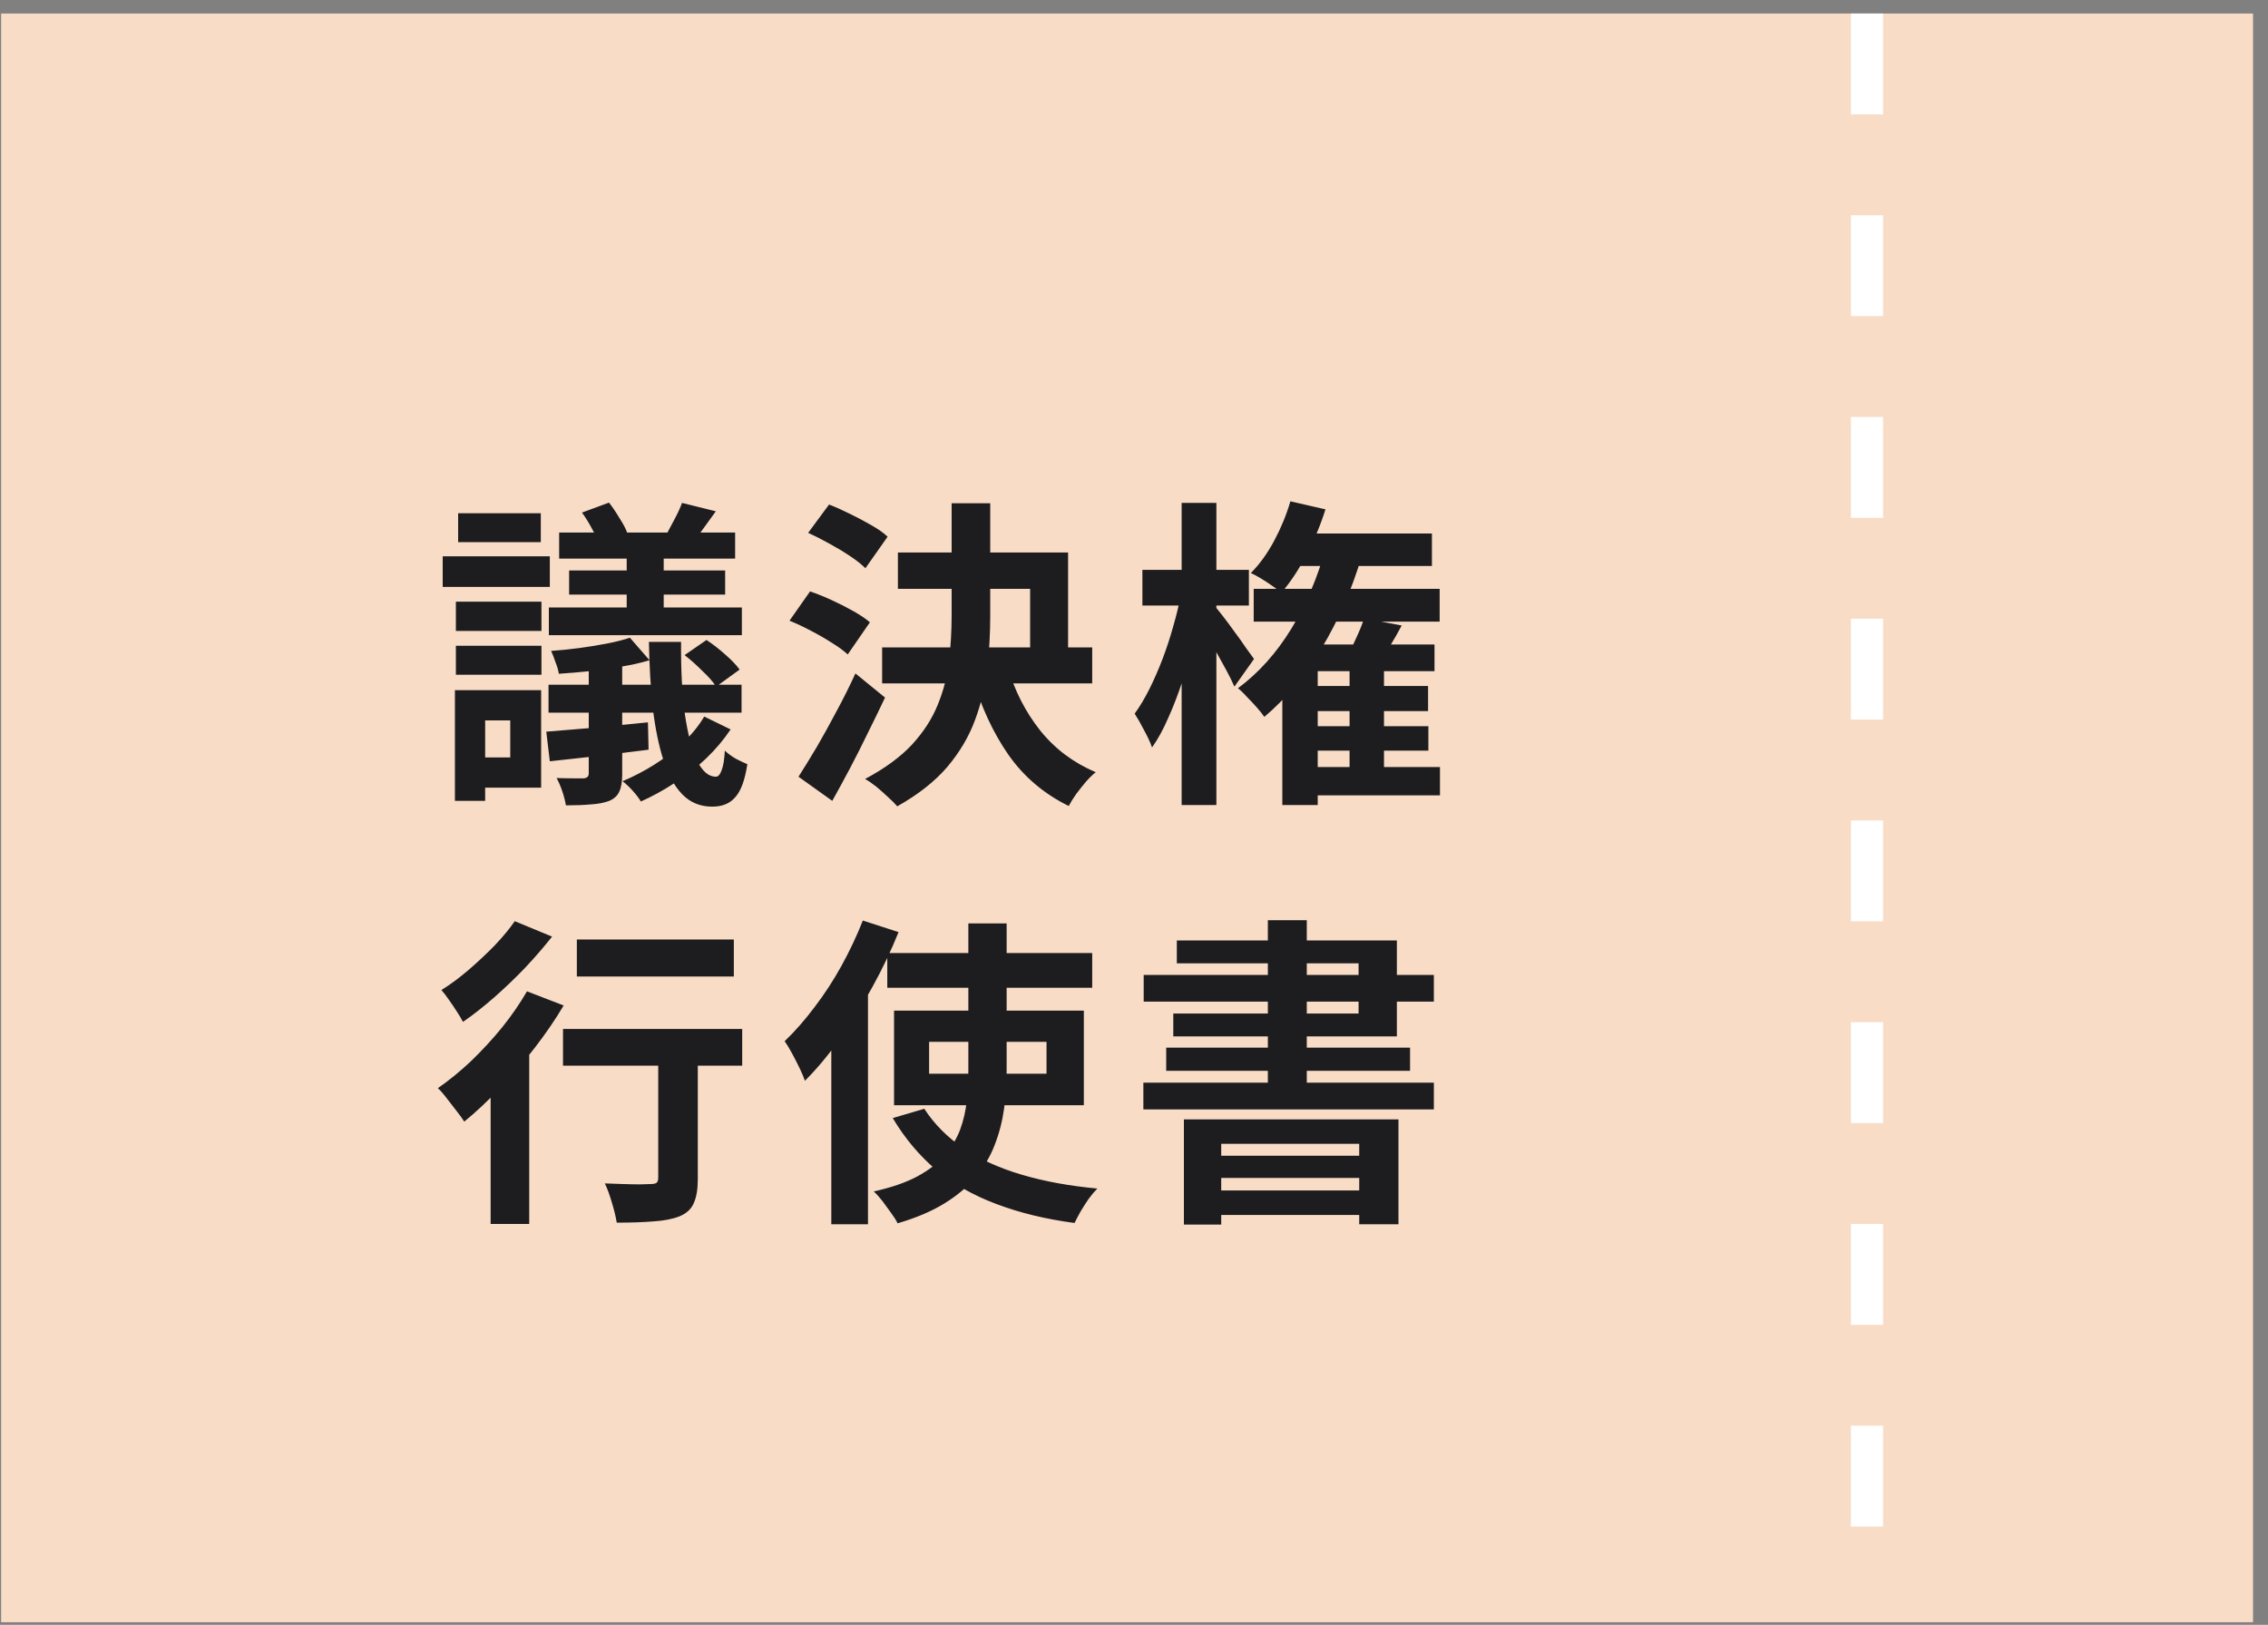 <svg width="141" height="101" viewBox="0 0 141 101" fill="none" xmlns="http://www.w3.org/2000/svg">
<rect x="0" y="0" width="141" height="101" fill="#808080" stroke="none"/>
<path d="M140.07 0.84H0.07V100.84H140.07V0.84Z" fill="#F8DCC6"/>
<path d="M116.07 0.84V100.84" stroke="white" stroke-width="2" stroke-miterlimit="10" stroke-dasharray="6.27 6.27"/>
<path d="M38.962 33.542H41.262V38.522H38.962V33.542ZM36.602 40.762H38.682V48.142C38.682 48.595 38.622 48.948 38.502 49.202C38.395 49.455 38.188 49.648 37.882 49.782C37.562 49.902 37.182 49.975 36.742 50.002C36.315 50.042 35.795 50.062 35.182 50.062C35.142 49.808 35.069 49.522 34.962 49.202C34.855 48.882 34.735 48.602 34.602 48.362C34.949 48.375 35.288 48.382 35.622 48.382C35.955 48.382 36.175 48.382 36.282 48.382C36.495 48.368 36.602 48.268 36.602 48.082V40.762ZM42.402 31.262L44.502 31.782C44.235 32.155 43.975 32.515 43.722 32.862C43.482 33.195 43.262 33.488 43.062 33.742L41.422 33.242C41.582 32.948 41.755 32.622 41.942 32.262C42.142 31.888 42.295 31.555 42.402 31.262ZM36.182 31.862L37.862 31.242C38.089 31.535 38.309 31.862 38.522 32.222C38.748 32.568 38.908 32.875 39.002 33.142L37.222 33.802C37.142 33.535 37.002 33.222 36.802 32.862C36.602 32.488 36.395 32.155 36.182 31.862ZM42.562 40.722L43.922 39.782C44.309 40.035 44.695 40.335 45.082 40.682C45.468 41.015 45.769 41.328 45.982 41.622L44.522 42.682C44.335 42.388 44.048 42.062 43.662 41.702C43.288 41.328 42.922 41.002 42.562 40.722ZM33.962 45.482C34.788 45.415 35.755 45.335 36.862 45.242C37.982 45.135 39.122 45.022 40.282 44.902L40.322 46.602C39.255 46.735 38.182 46.868 37.102 47.002C36.035 47.122 35.062 47.228 34.182 47.322L33.962 45.482ZM39.162 39.642L40.382 41.042C39.849 41.202 39.255 41.335 38.602 41.442C37.962 41.548 37.309 41.642 36.642 41.722C35.989 41.788 35.355 41.842 34.742 41.882C34.715 41.682 34.648 41.448 34.542 41.182C34.449 40.902 34.355 40.662 34.262 40.462C34.835 40.422 35.422 40.362 36.022 40.282C36.622 40.202 37.195 40.108 37.742 40.002C38.288 39.895 38.762 39.775 39.162 39.642ZM34.762 33.102H45.702V34.722H34.762V33.102ZM35.382 35.462H45.082V36.962H35.382V35.462ZM34.122 37.762H46.122V39.482H34.122V37.762ZM34.102 42.562H46.102V44.302H34.102V42.562ZM40.342 39.902H42.342C42.328 41.662 42.408 43.168 42.582 44.422C42.769 45.675 43.022 46.635 43.342 47.302C43.675 47.955 44.062 48.282 44.502 48.282C44.648 48.282 44.769 48.148 44.862 47.882C44.968 47.615 45.035 47.208 45.062 46.662C45.262 46.848 45.489 47.015 45.742 47.162C45.995 47.295 46.235 47.408 46.462 47.502C46.315 48.475 46.069 49.155 45.722 49.542C45.389 49.942 44.908 50.142 44.282 50.142C43.535 50.142 42.915 49.888 42.422 49.382C41.928 48.875 41.535 48.162 41.242 47.242C40.949 46.322 40.728 45.242 40.582 44.002C40.449 42.748 40.368 41.382 40.342 39.902ZM43.782 44.542L45.422 45.342C44.995 45.982 44.482 46.588 43.882 47.162C43.282 47.735 42.629 48.242 41.922 48.682C41.228 49.135 40.535 49.515 39.842 49.822C39.735 49.635 39.569 49.415 39.342 49.162C39.115 48.908 38.902 48.708 38.702 48.562C39.368 48.282 40.022 47.942 40.662 47.542C41.302 47.142 41.895 46.688 42.442 46.182C42.989 45.675 43.435 45.128 43.782 44.542ZM28.342 37.402H33.662V39.222H28.342V37.402ZM28.482 31.902H33.622V33.702H28.482V31.902ZM28.342 40.142H33.662V41.942H28.342V40.142ZM27.522 34.582H34.182V36.482H27.522V34.582ZM29.442 42.902H33.642V48.962H29.442V47.082H31.722V44.782H29.442V42.902ZM28.282 42.902H30.162V49.782H28.282V42.902ZM55.822 34.342H66.402V41.202H64.042V36.602H55.822V34.342ZM54.842 40.242H67.902V42.482H54.842V40.242ZM59.162 31.282H61.562V38.282C61.562 39.362 61.502 40.448 61.382 41.542C61.262 42.635 61.008 43.702 60.622 44.742C60.248 45.768 59.675 46.742 58.902 47.662C58.129 48.568 57.089 49.388 55.782 50.122C55.635 49.948 55.442 49.755 55.202 49.542C54.975 49.328 54.735 49.115 54.482 48.902C54.228 48.702 53.995 48.542 53.782 48.422C55.008 47.768 55.982 47.055 56.702 46.282C57.422 45.495 57.955 44.668 58.302 43.802C58.662 42.922 58.895 42.015 59.002 41.082C59.108 40.148 59.162 39.208 59.162 38.262V31.282ZM62.662 41.502C63.089 42.955 63.755 44.255 64.662 45.402C65.582 46.548 66.735 47.415 68.122 48.002C67.935 48.148 67.735 48.342 67.522 48.582C67.308 48.835 67.102 49.095 66.902 49.362C66.715 49.628 66.562 49.875 66.442 50.102C64.895 49.342 63.642 48.275 62.682 46.902C61.722 45.515 60.975 43.895 60.442 42.042L62.662 41.502ZM50.242 33.122L51.542 31.362C51.955 31.522 52.389 31.715 52.842 31.942C53.309 32.168 53.748 32.402 54.162 32.642C54.589 32.882 54.928 33.122 55.182 33.362L53.802 35.322C53.562 35.082 53.242 34.828 52.842 34.562C52.442 34.295 52.008 34.035 51.542 33.782C51.089 33.528 50.655 33.308 50.242 33.122ZM49.082 38.582L50.362 36.762C50.788 36.908 51.235 37.088 51.702 37.302C52.169 37.515 52.615 37.742 53.042 37.982C53.468 38.222 53.815 38.455 54.082 38.682L52.702 40.682C52.462 40.455 52.135 40.215 51.722 39.962C51.309 39.695 50.868 39.442 50.402 39.202C49.949 38.962 49.508 38.755 49.082 38.582ZM49.642 48.282C49.975 47.762 50.349 47.155 50.762 46.462C51.175 45.755 51.589 45.008 52.002 44.222C52.428 43.435 52.822 42.648 53.182 41.862L55.022 43.362C54.688 44.068 54.335 44.795 53.962 45.542C53.602 46.288 53.235 47.015 52.862 47.722C52.489 48.428 52.115 49.115 51.742 49.782L49.642 48.282ZM80.222 33.162H89.022V35.182H80.222V33.162ZM81.242 42.642H88.782V44.202H81.242V42.642ZM81.282 45.142H88.802V46.662H81.282V45.142ZM81.002 47.682H89.522V49.442H81.002V47.682ZM77.942 36.602H89.502V38.642H77.942V36.602ZM84.802 38.442L87.142 38.882C86.902 39.335 86.655 39.768 86.402 40.182C86.162 40.595 85.942 40.955 85.742 41.262L83.742 40.842C83.928 40.495 84.122 40.095 84.322 39.642C84.535 39.188 84.695 38.788 84.802 38.442ZM83.902 41.202H86.042V48.542H83.902V41.202ZM81.922 40.062H89.182V41.722H81.922V50.042H79.722V41.442L81.082 40.062H81.922ZM80.222 31.162L82.402 31.662C82.095 32.648 81.695 33.602 81.202 34.522C80.722 35.442 80.209 36.215 79.662 36.842C79.528 36.722 79.342 36.582 79.102 36.422C78.875 36.262 78.642 36.108 78.402 35.962C78.162 35.815 77.948 35.702 77.762 35.622C78.308 35.075 78.795 34.402 79.222 33.602C79.648 32.802 79.982 31.988 80.222 31.162ZM82.422 34.042L84.662 34.562C84.049 36.628 83.222 38.528 82.182 40.262C81.142 41.995 79.948 43.428 78.602 44.562C78.495 44.402 78.342 44.208 78.142 43.982C77.942 43.755 77.735 43.535 77.522 43.322C77.322 43.095 77.135 42.915 76.962 42.782C78.242 41.835 79.349 40.602 80.282 39.082C81.215 37.548 81.928 35.868 82.422 34.042ZM71.022 35.422H77.642V37.642H71.022V35.422ZM73.462 31.262H75.622V50.042H73.462V31.262ZM73.422 36.942L74.742 37.382C74.609 38.182 74.435 39.008 74.222 39.862C74.008 40.702 73.769 41.535 73.502 42.362C73.235 43.175 72.942 43.935 72.622 44.642C72.315 45.348 71.982 45.955 71.622 46.462C71.515 46.155 71.349 45.795 71.122 45.382C70.909 44.968 70.715 44.628 70.542 44.362C70.862 43.922 71.168 43.408 71.462 42.822C71.755 42.235 72.028 41.608 72.282 40.942C72.535 40.275 72.755 39.602 72.942 38.922C73.142 38.228 73.302 37.568 73.422 36.942ZM75.442 37.582C75.562 37.715 75.742 37.935 75.982 38.242C76.222 38.548 76.475 38.888 76.742 39.262C77.022 39.635 77.269 39.982 77.482 40.302C77.709 40.608 77.868 40.828 77.962 40.962L76.742 42.682C76.622 42.402 76.462 42.075 76.262 41.702C76.062 41.328 75.849 40.942 75.622 40.542C75.409 40.142 75.195 39.762 74.982 39.402C74.782 39.042 74.609 38.755 74.462 38.542L75.442 37.582Z" fill="#1D1D1F"/>
<path d="M35.862 58.402H45.622V60.702H35.862V58.402ZM40.922 64.642H43.382V73.282C43.382 73.908 43.302 74.402 43.142 74.762C42.995 75.135 42.702 75.415 42.262 75.602C41.822 75.775 41.282 75.882 40.642 75.922C40.002 75.975 39.235 76.002 38.342 76.002C38.288 75.655 38.188 75.242 38.042 74.762C37.908 74.295 37.762 73.895 37.602 73.562C37.989 73.575 38.375 73.588 38.762 73.602C39.148 73.615 39.495 73.622 39.802 73.622C40.108 73.608 40.322 73.602 40.442 73.602C40.629 73.602 40.755 73.575 40.822 73.522C40.889 73.455 40.922 73.355 40.922 73.222V64.642ZM35.002 63.962H46.142V66.242H35.002V63.962ZM30.502 66.322L32.602 64.202L32.902 64.322V76.082H30.502V66.322ZM32.762 61.622L35.042 62.502C34.522 63.382 33.915 64.268 33.222 65.162C32.542 66.042 31.822 66.875 31.062 67.662C30.315 68.448 29.582 69.135 28.862 69.722C28.755 69.548 28.602 69.335 28.402 69.082C28.202 68.815 27.995 68.548 27.782 68.282C27.582 68.015 27.395 67.802 27.222 67.642C27.915 67.162 28.602 66.602 29.282 65.962C29.962 65.308 30.602 64.615 31.202 63.882C31.802 63.135 32.322 62.382 32.762 61.622ZM32.002 57.262L34.322 58.222C33.828 58.848 33.275 59.488 32.662 60.142C32.048 60.782 31.409 61.395 30.742 61.982C30.075 62.568 29.422 63.082 28.782 63.522C28.689 63.335 28.562 63.122 28.402 62.882C28.242 62.628 28.075 62.382 27.902 62.142C27.742 61.902 27.588 61.702 27.442 61.542C28.002 61.195 28.569 60.775 29.142 60.282C29.715 59.788 30.255 59.282 30.762 58.762C31.268 58.228 31.682 57.728 32.002 57.262ZM55.162 59.242H67.902V61.402H55.162V59.242ZM57.762 64.762V66.742H65.062V64.762H57.762ZM55.582 62.822H67.382V68.702H55.582V62.822ZM57.462 68.922C58.075 69.868 58.889 70.688 59.902 71.382C60.915 72.062 62.122 72.608 63.522 73.022C64.922 73.435 66.489 73.722 68.222 73.882C68.049 74.055 67.868 74.268 67.682 74.522C67.508 74.775 67.342 75.035 67.182 75.302C67.035 75.568 66.909 75.808 66.802 76.022C65.002 75.782 63.382 75.388 61.942 74.842C60.515 74.308 59.269 73.602 58.202 72.722C57.148 71.828 56.248 70.755 55.502 69.502L57.462 68.922ZM60.202 57.402H62.582V66.522C62.582 67.335 62.529 68.135 62.422 68.922C62.315 69.695 62.122 70.442 61.842 71.162C61.575 71.868 61.188 72.528 60.682 73.142C60.175 73.755 59.522 74.308 58.722 74.802C57.922 75.295 56.949 75.708 55.802 76.042C55.722 75.868 55.589 75.655 55.402 75.402C55.228 75.162 55.048 74.915 54.862 74.662C54.675 74.422 54.495 74.222 54.322 74.062C55.402 73.822 56.295 73.515 57.002 73.142C57.722 72.755 58.295 72.315 58.722 71.822C59.148 71.328 59.468 70.802 59.682 70.242C59.895 69.668 60.035 69.068 60.102 68.442C60.169 67.815 60.202 67.168 60.202 66.502V57.402ZM53.642 57.222L55.862 57.942C55.408 59.075 54.868 60.208 54.242 61.342C53.629 62.462 52.962 63.528 52.242 64.542C51.535 65.542 50.802 66.422 50.042 67.182C49.975 66.982 49.868 66.728 49.722 66.422C49.575 66.115 49.415 65.802 49.242 65.482C49.069 65.162 48.915 64.908 48.782 64.722C49.422 64.108 50.042 63.402 50.642 62.602C51.255 61.802 51.815 60.942 52.322 60.022C52.828 59.102 53.269 58.168 53.642 57.222ZM51.682 62.782L53.962 60.502V60.522V76.102H51.682V62.782ZM73.602 69.582H86.942V76.102H84.502V71.102H75.922V76.122H73.602V69.582ZM74.822 71.842H85.362V73.222H74.822V71.842ZM74.822 74.002H85.362V75.522H74.822V74.002ZM78.822 57.202H81.242V68.382H78.822V57.202ZM73.162 58.462H86.842V64.422H72.942V63.002H84.462V59.882H73.162V58.462ZM71.102 60.602H89.142V62.262H71.102V60.602ZM72.502 65.122H87.662V66.562H72.502V65.122ZM71.082 67.302H89.142V68.962H71.082V67.302Z" fill="#1D1D1F"/>
</svg>
